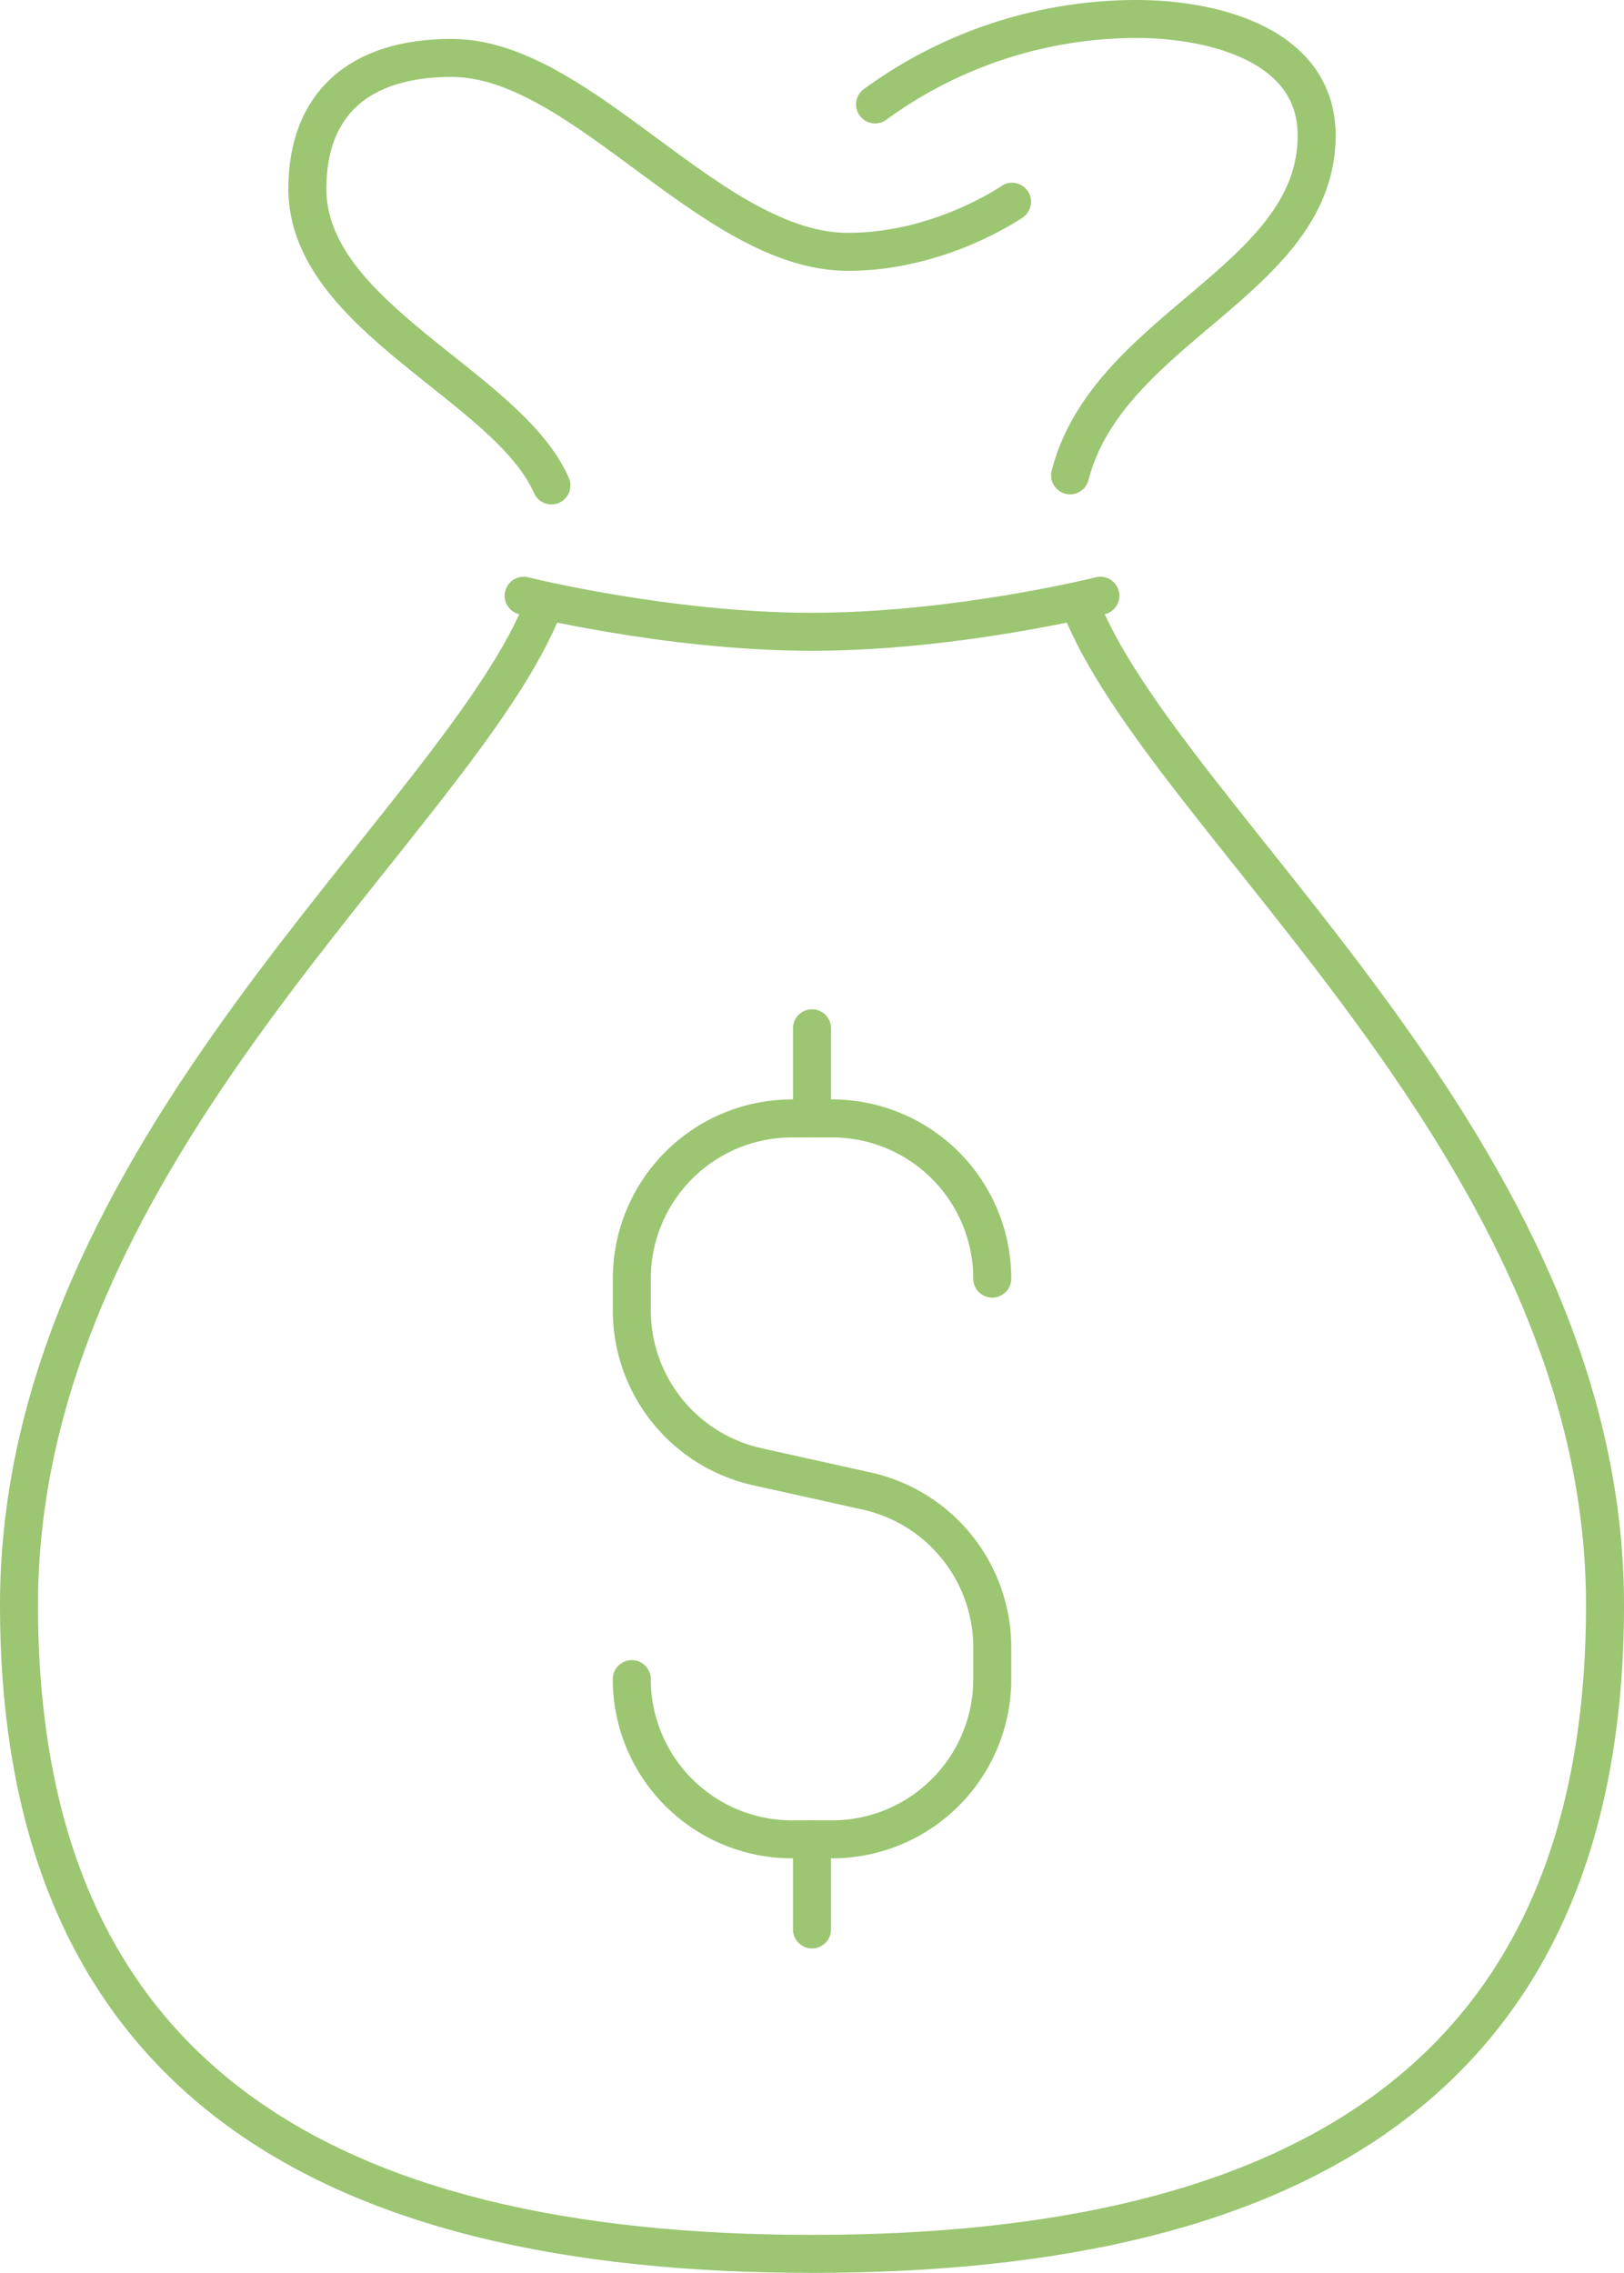 <svg xmlns="http://www.w3.org/2000/svg" width="256.462" height="358.924" viewBox="0 0 256.462 358.924">
  <g id="Group_28" data-name="Group 28" transform="translate(-276 -5092)">
    <path id="Path_42" data-name="Path 42" d="M116.273,296.36h0a25.3,25.3,0,0,0,25.3,25.3H147.9a25.3,25.3,0,0,0,25.3-25.3v-5a25.3,25.3,0,0,0-19.811-24.7l-17.3-3.845a25.3,25.3,0,0,1-19.811-24.7v-5a25.3,25.3,0,0,1,25.3-25.3H147.9a25.3,25.3,0,0,1,25.3,25.3" transform="translate(259.497 5060.803)" fill="none" stroke="#9cc672" stroke-linecap="round" stroke-linejoin="round" stroke-width="6"/>
    <line id="Line_10" data-name="Line 10" y2="14.231" transform="translate(404.231 5254.384)" fill="none" stroke="#9cc672" stroke-linecap="round" stroke-linejoin="round" stroke-width="6"/>
    <line id="Line_11" data-name="Line 11" y2="14.231" transform="translate(404.231 5382.462)" fill="none" stroke="#9cc672" stroke-linecap="round" stroke-linejoin="round" stroke-width="6"/>
    <path id="Path_43" data-name="Path 43" d="M168.452,110.848c13,34.154,83.011,86.182,83.011,158.247,0,74-47.707,102.461-125.231,102.461S1,343.1,1,269.095C1,197.03,71.009,145,84.01,110.848" transform="translate(278 5076.368)" fill="none" stroke="#9cc672" stroke-linecap="round" stroke-linejoin="round" stroke-width="6"/>
    <path id="Path_44" data-name="Path 44" d="M187.008,109.492s-22.77,5.693-45.539,5.693-45.538-5.693-45.538-5.693" transform="translate(262.762 5076.585)" fill="none" stroke="#9cc672" stroke-linecap="round" stroke-linejoin="round" stroke-width="6"/>
    <path id="Path_45" data-name="Path 45" d="M93.783,75.833C86.9,60.066,55.246,49.308,55.246,28.985c0-13.262,8.026-20.662,22.769-20.662,20.663,0,40.985,30.624,62.616,30.624,14.572,0,25.9-7.911,25.9-7.911" transform="translate(269.293 5092.825)" fill="none" stroke="#9cc672" stroke-linecap="round" stroke-linejoin="round" stroke-width="6"/>
    <path id="Path_46" data-name="Path 46" d="M162.043,14.49A70.04,70.04,0,0,1,203.312,1c12.068,0,28.462,4.041,28.462,18.386,0,22.883-32.9,30.226-38.935,53.679" transform="translate(252.15 5094)" fill="none" stroke="#9cc672" stroke-linecap="round" stroke-linejoin="round" stroke-width="6"/>
  </g>
</svg>
